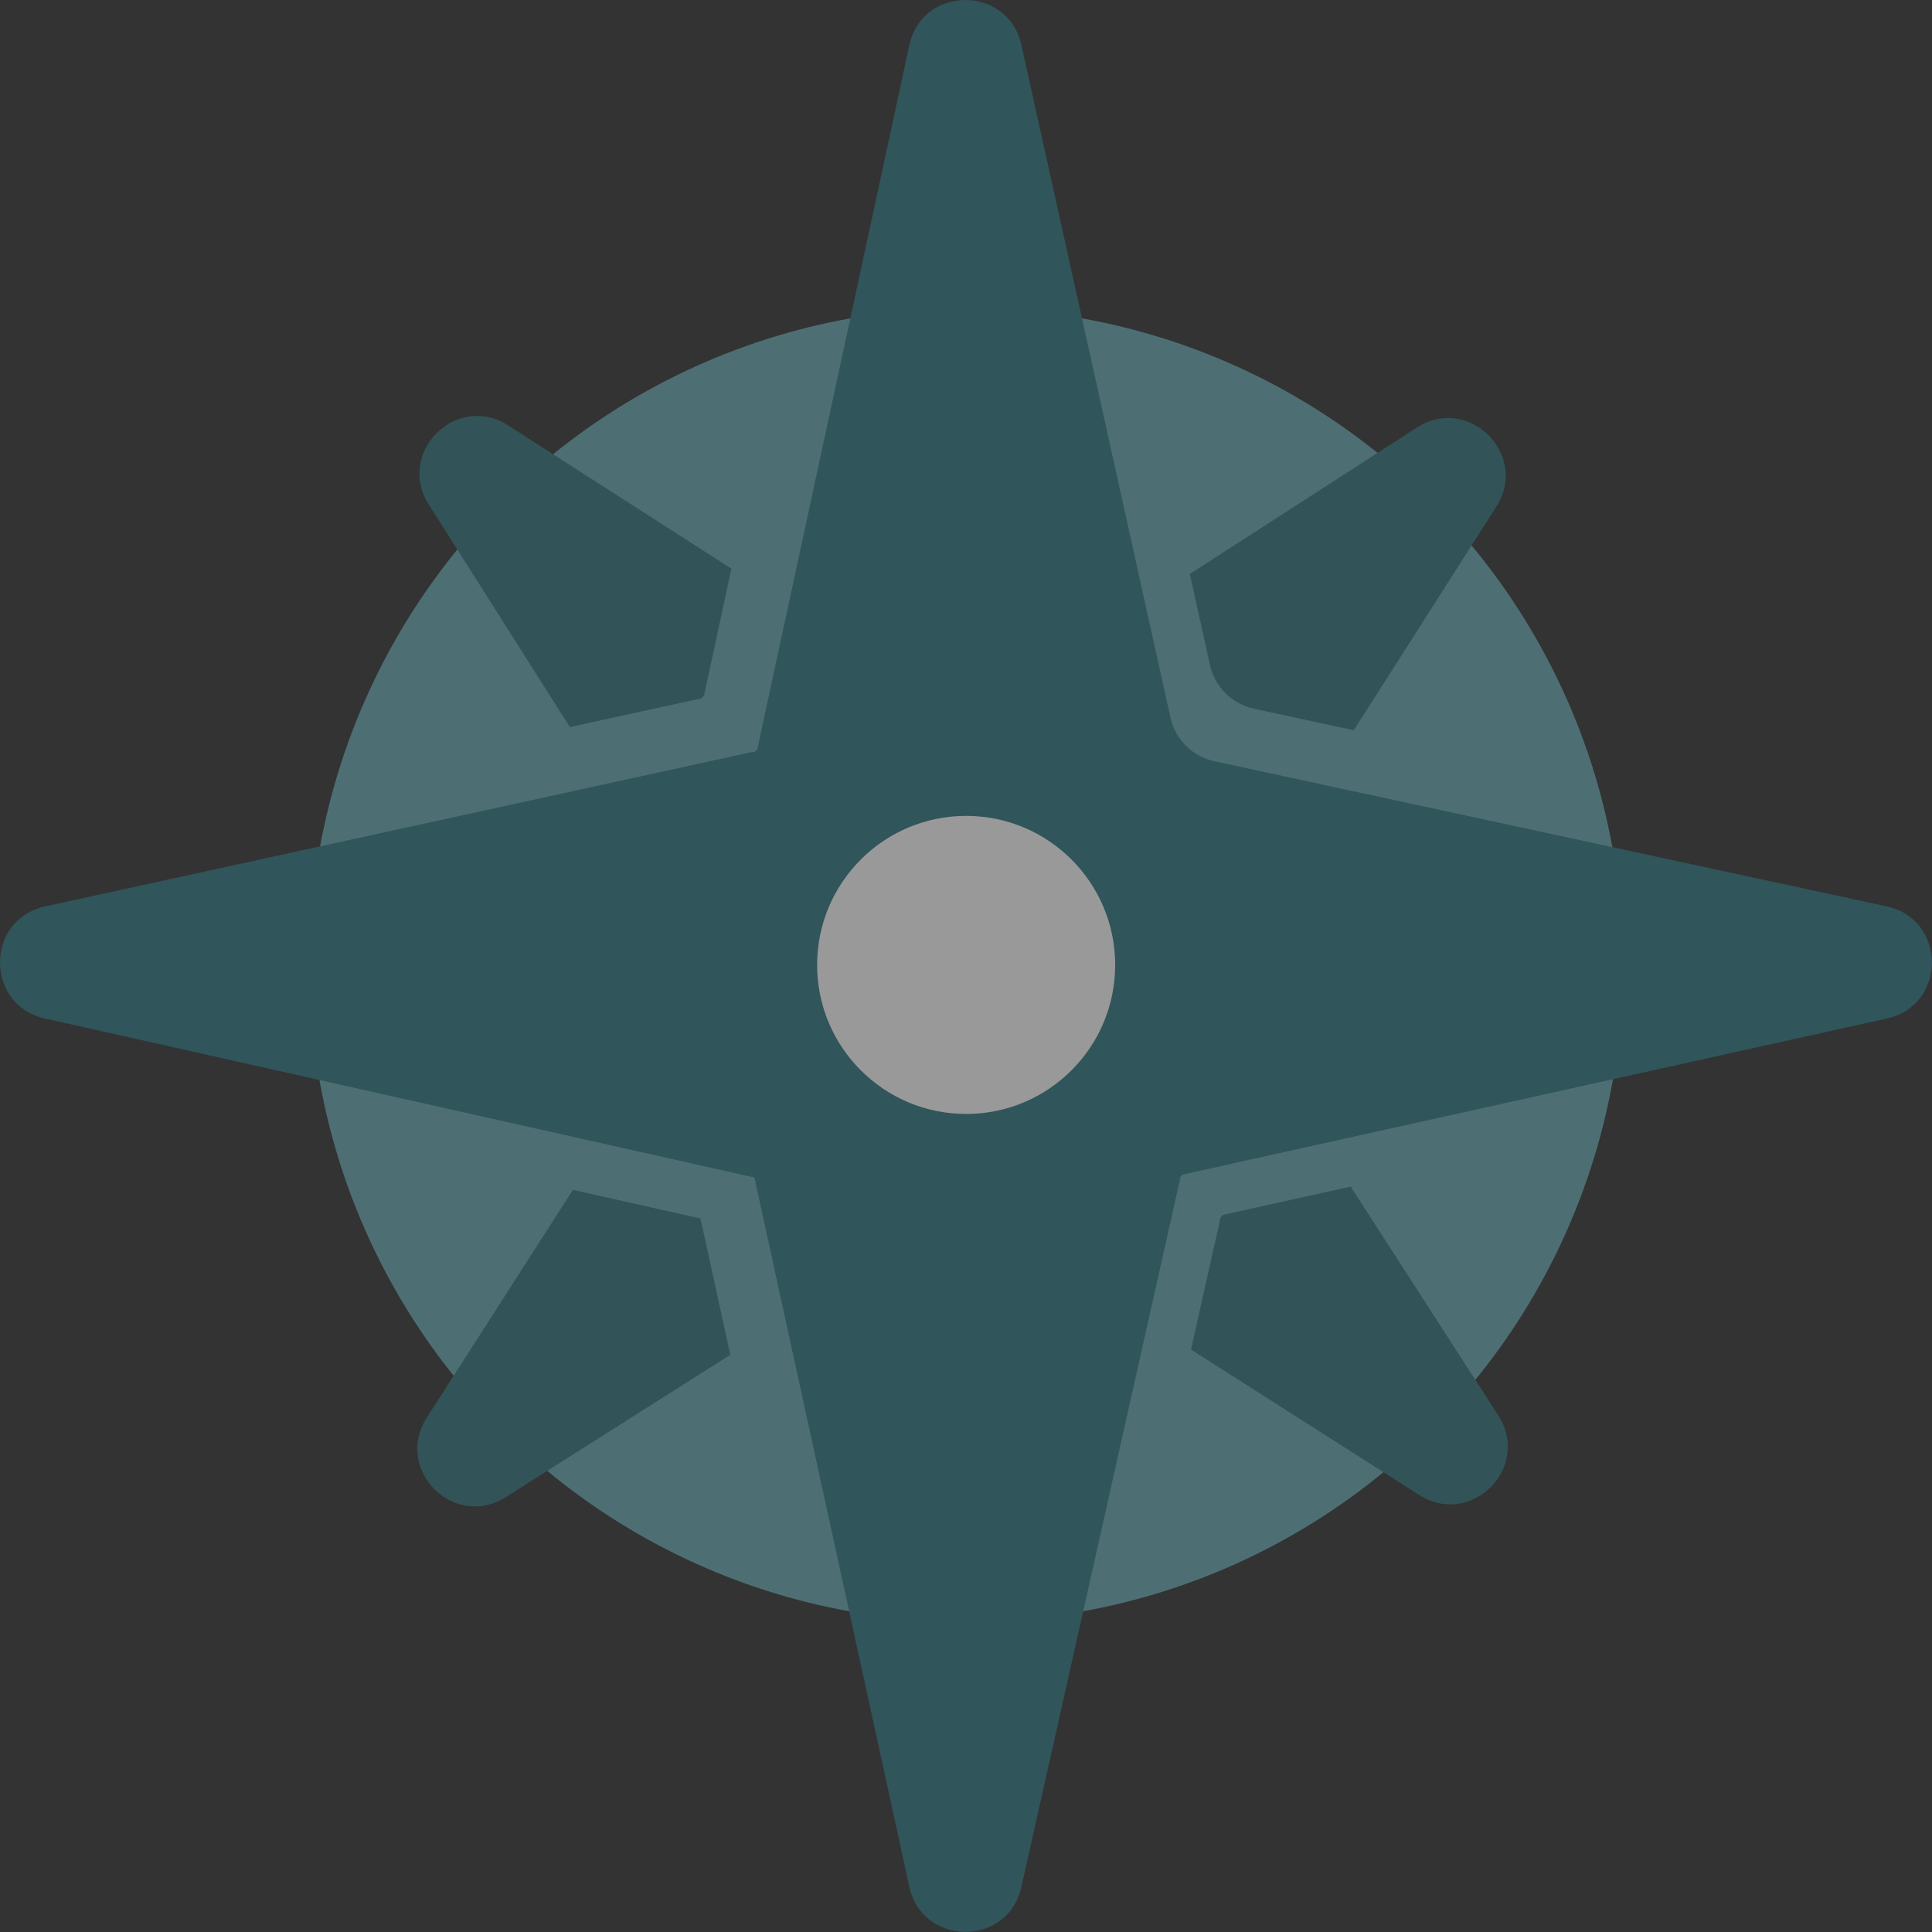 <svg width="101" height="101" viewBox="0 0 101 101" fill="none" xmlns="http://www.w3.org/2000/svg">
<rect x="0" y="0" width="101" height="101" fill="#333333" stroke="none"/>
<g opacity="0.5">
<circle cx="50.508" cy="50.444" r="34.337" fill="#68ACB5"/>
<path fill-rule="evenodd" clip-rule="evenodd" d="M39.349 39.312C39.471 39.312 39.577 39.227 39.603 39.107L47.535 2.367C48.215 -0.78 52.7 -0.792 53.397 2.351L61.188 37.511C61.441 38.656 62.338 39.547 63.484 39.795L98.628 47.383C101.775 48.062 101.788 52.548 98.644 53.244L61.889 61.389C61.769 61.416 61.683 61.522 61.683 61.646C61.683 61.665 61.681 61.684 61.677 61.703L53.395 98.651C52.693 101.785 48.222 101.773 47.537 98.635L39.468 61.688C39.466 61.679 39.465 61.67 39.465 61.661C39.465 61.589 39.407 61.531 39.335 61.531C39.325 61.531 39.316 61.529 39.306 61.527L2.344 53.243C-0.79 52.54 -0.778 48.07 2.36 47.384L39.293 39.319C39.311 39.315 39.33 39.312 39.349 39.312Z" fill="#2D7781"/>
<path fill-rule="evenodd" clip-rule="evenodd" d="M36.819 36.3C36.788 36.446 36.658 36.55 36.509 36.55C36.486 36.55 36.464 36.553 36.442 36.557L29.79 38.01L22.415 26.373C20.695 23.66 23.865 20.507 26.568 22.242L38.238 29.728L36.819 36.3ZM62.2 30.006L63.254 34.766C63.508 35.91 64.405 36.802 65.55 37.049L70.773 38.177L78.223 26.486C79.953 23.771 76.773 20.608 74.067 22.353L62.2 30.006ZM70.61 62.032L64.018 63.493C63.871 63.526 63.767 63.656 63.767 63.806C63.767 63.83 63.764 63.854 63.759 63.877L62.263 70.551L74.192 78.153C76.908 79.883 80.071 76.703 78.326 73.997L70.61 62.032ZM38.177 70.827L36.655 63.859C36.652 63.848 36.651 63.836 36.651 63.825C36.651 63.737 36.58 63.666 36.493 63.666C36.481 63.666 36.469 63.665 36.458 63.662L29.95 62.203L22.311 74.111C20.577 76.814 23.73 79.984 26.442 78.264L38.177 70.827Z" fill="#32757D"/>
<circle cx="50.508" cy="50.444" r="7.791" fill="white"/>
</g>
</svg>
